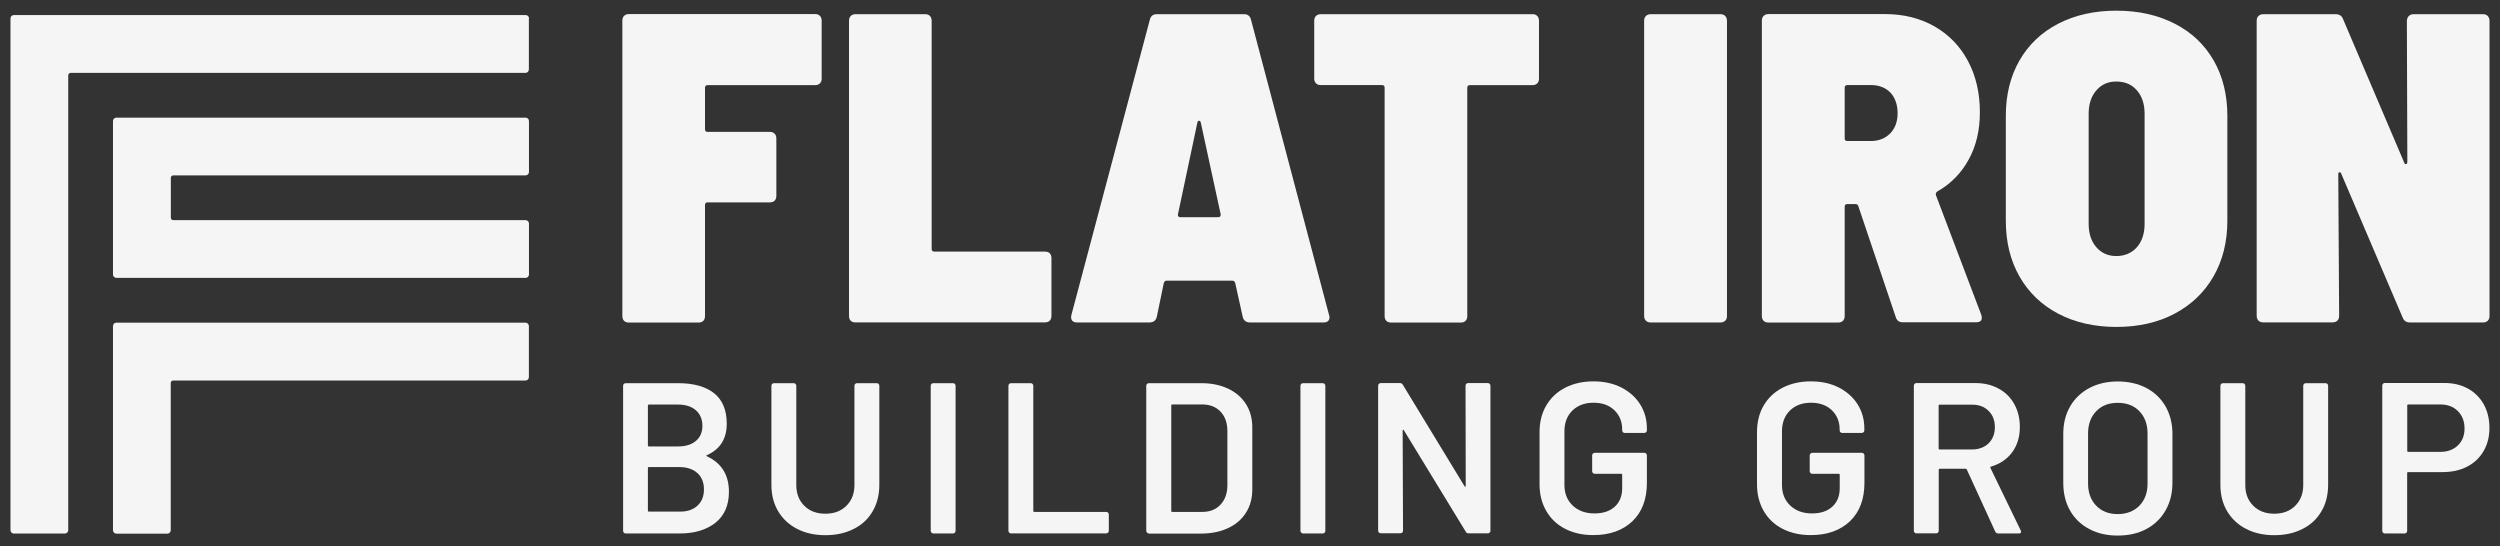 <svg width="119" height="26" viewBox="0 0 119 26" fill="none" xmlns="http://www.w3.org/2000/svg">
<rect x="0" y="0" width="119" height="26" fill="#333333" stroke="none"/>
<path d="M39.029 3.967C38.975 4.021 38.898 4.053 38.799 4.053H33.685C33.603 4.053 33.558 4.094 33.558 4.18V6.151C33.558 6.237 33.599 6.278 33.685 6.278H36.642C36.742 6.278 36.818 6.305 36.873 6.364C36.927 6.418 36.954 6.495 36.954 6.594V9.321C36.954 9.421 36.927 9.498 36.873 9.552C36.818 9.606 36.742 9.633 36.642 9.633H33.685C33.603 9.633 33.558 9.674 33.558 9.76V15.042C33.558 15.141 33.531 15.218 33.477 15.272C33.422 15.326 33.346 15.354 33.246 15.354H29.936C29.837 15.354 29.76 15.326 29.705 15.272C29.651 15.218 29.624 15.141 29.624 15.042V0.987C29.624 0.887 29.651 0.811 29.705 0.756C29.76 0.702 29.837 0.67 29.936 0.67H38.799C38.898 0.67 38.975 0.698 39.029 0.756C39.084 0.811 39.111 0.887 39.111 0.987V3.732C39.115 3.831 39.088 3.908 39.029 3.967Z" fill="#F5F5F5"/>
<path d="M40.495 15.268C40.44 15.214 40.413 15.137 40.413 15.037V0.992C40.413 0.892 40.44 0.815 40.495 0.761C40.549 0.707 40.626 0.675 40.725 0.675H44.035C44.135 0.675 44.212 0.702 44.266 0.761C44.32 0.815 44.347 0.892 44.347 0.992V11.849C44.347 11.931 44.388 11.976 44.474 11.976H49.737C49.837 11.976 49.913 12.003 49.968 12.057C50.022 12.112 50.049 12.189 50.049 12.288V15.033C50.049 15.132 50.022 15.209 49.968 15.264C49.913 15.318 49.837 15.345 49.737 15.345H40.721C40.626 15.35 40.549 15.322 40.495 15.268Z" fill="#F5F5F5"/>
<path d="M59.152 15.078L58.795 13.464C58.767 13.396 58.722 13.36 58.668 13.36H55.525C55.471 13.36 55.426 13.396 55.399 13.464L55.064 15.078C55.023 15.259 54.901 15.35 54.707 15.35H51.27C51.157 15.35 51.08 15.318 51.031 15.255C50.981 15.191 50.972 15.105 50.999 14.992L54.73 0.947C54.77 0.766 54.883 0.675 55.064 0.675H59.215C59.396 0.675 59.509 0.766 59.55 0.947L63.262 14.992C63.276 15.019 63.285 15.056 63.285 15.096C63.285 15.264 63.185 15.35 62.991 15.35H59.509C59.315 15.35 59.193 15.259 59.152 15.078ZM56.068 10.235C56.068 10.303 56.109 10.339 56.194 10.339H57.976C58.076 10.339 58.116 10.289 58.103 10.194L57.158 5.835C57.144 5.781 57.117 5.749 57.076 5.749C57.036 5.749 57.004 5.776 56.995 5.835L56.072 10.194L56.068 10.235Z" fill="#F5F5F5"/>
<path d="M73.174 0.761C73.229 0.815 73.256 0.892 73.256 0.992V3.737C73.256 3.836 73.229 3.913 73.174 3.967C73.12 4.022 73.043 4.053 72.944 4.053H69.969C69.887 4.053 69.842 4.094 69.842 4.18V15.042C69.842 15.142 69.815 15.218 69.76 15.273C69.706 15.327 69.629 15.354 69.53 15.354H66.22C66.12 15.354 66.043 15.327 65.989 15.273C65.935 15.218 65.908 15.142 65.908 15.042V4.175C65.908 4.089 65.867 4.049 65.781 4.049H62.869C62.77 4.049 62.693 4.022 62.639 3.963C62.584 3.909 62.557 3.832 62.557 3.732V0.992C62.557 0.892 62.584 0.815 62.639 0.761C62.693 0.707 62.77 0.675 62.869 0.675H72.953C73.043 0.675 73.12 0.702 73.174 0.761Z" fill="#F5F5F5"/>
<path d="M78.347 15.268C78.292 15.214 78.261 15.137 78.261 15.037V0.992C78.261 0.892 78.288 0.815 78.347 0.761C78.401 0.707 78.478 0.675 78.577 0.675H81.887C81.987 0.675 82.064 0.702 82.118 0.761C82.172 0.815 82.204 0.892 82.204 0.992V15.037C82.204 15.137 82.177 15.214 82.118 15.268C82.064 15.322 81.987 15.35 81.887 15.35H78.577C78.478 15.35 78.401 15.322 78.347 15.268Z" fill="#F5F5F5"/>
<path d="M90.24 15.1L88.458 9.819C88.444 9.751 88.395 9.715 88.313 9.715H87.933C87.847 9.715 87.807 9.755 87.807 9.841V15.042C87.807 15.141 87.78 15.218 87.721 15.272C87.667 15.326 87.59 15.354 87.49 15.354H84.18C84.081 15.354 84.004 15.326 83.95 15.272C83.895 15.218 83.864 15.141 83.864 15.042V0.987C83.864 0.887 83.891 0.811 83.95 0.756C84.004 0.702 84.081 0.67 84.18 0.67H89.715C90.61 0.67 91.397 0.865 92.085 1.258C92.767 1.652 93.301 2.199 93.676 2.904C94.052 3.61 94.242 4.424 94.242 5.346C94.242 6.201 94.065 6.952 93.708 7.598C93.351 8.249 92.853 8.756 92.211 9.118C92.157 9.158 92.134 9.217 92.148 9.285L94.309 14.987C94.323 15.028 94.332 15.078 94.332 15.132C94.332 15.272 94.242 15.34 94.061 15.34H90.601C90.411 15.349 90.294 15.268 90.24 15.1ZM87.807 4.175V6.585C87.807 6.671 87.847 6.712 87.933 6.712H89.046C89.426 6.712 89.729 6.594 89.968 6.355C90.203 6.12 90.326 5.794 90.326 5.391C90.326 4.989 90.208 4.645 89.982 4.406C89.751 4.171 89.439 4.048 89.05 4.048H87.938C87.847 4.053 87.807 4.094 87.807 4.175Z" fill="#F5F5F5"/>
<path d="M97.973 14.933C97.177 14.513 96.562 13.925 96.128 13.161C95.694 12.401 95.477 11.515 95.477 10.506V5.518C95.477 4.514 95.694 3.633 96.128 2.877C96.562 2.122 97.177 1.539 97.973 1.127C98.769 0.716 99.691 0.508 100.74 0.508C101.789 0.508 102.712 0.716 103.516 1.127C104.321 1.539 104.936 2.122 105.37 2.877C105.805 3.633 106.022 4.514 106.022 5.518V10.506C106.022 11.515 105.8 12.396 105.361 13.161C104.923 13.92 104.303 14.513 103.507 14.933C102.712 15.354 101.789 15.562 100.74 15.562C99.691 15.562 98.769 15.349 97.973 14.933ZM101.717 11.768C101.961 11.488 102.083 11.117 102.083 10.655V5.414C102.083 4.953 101.961 4.582 101.717 4.302C101.473 4.021 101.147 3.881 100.74 3.881C100.333 3.881 100.03 4.021 99.786 4.302C99.542 4.582 99.42 4.953 99.42 5.414V10.655C99.42 11.117 99.542 11.488 99.786 11.768C100.03 12.048 100.347 12.188 100.74 12.188C101.133 12.188 101.473 12.044 101.717 11.768Z" fill="#F5F5F5"/>
<path d="M114.662 0.761C114.716 0.707 114.793 0.675 114.893 0.675H118.185C118.284 0.675 118.361 0.702 118.415 0.761C118.469 0.815 118.501 0.892 118.501 0.992V15.037C118.501 15.137 118.474 15.214 118.415 15.268C118.361 15.322 118.284 15.35 118.185 15.35H114.725C114.544 15.35 114.427 15.273 114.368 15.119L111.451 8.286C111.438 8.232 111.411 8.2 111.366 8.2C111.32 8.2 111.302 8.236 111.302 8.304L111.343 15.033C111.343 15.132 111.316 15.209 111.257 15.264C111.203 15.318 111.126 15.345 111.026 15.345H107.735C107.635 15.345 107.558 15.318 107.504 15.264C107.45 15.209 107.418 15.132 107.418 15.033V0.992C107.418 0.892 107.445 0.815 107.504 0.761C107.558 0.707 107.635 0.675 107.735 0.675H111.171C111.352 0.675 111.47 0.752 111.528 0.906L114.44 7.739C114.454 7.793 114.481 7.82 114.526 7.811C114.567 7.807 114.59 7.766 114.59 7.698L114.567 0.987C114.576 0.892 114.603 0.815 114.662 0.761Z" fill="#F5F5F5"/>
<path d="M33.653 21.721C34.349 22.047 34.697 22.612 34.697 23.408C34.697 24.055 34.48 24.548 34.05 24.887C33.616 25.226 33.056 25.393 32.359 25.393H29.782C29.746 25.393 29.718 25.38 29.696 25.357C29.673 25.334 29.66 25.303 29.66 25.271V18.361C29.66 18.325 29.673 18.298 29.696 18.275C29.718 18.253 29.75 18.239 29.782 18.239H32.273C33.015 18.239 33.589 18.398 33.992 18.719C34.394 19.04 34.593 19.523 34.593 20.17C34.593 20.885 34.281 21.382 33.653 21.663C33.612 21.681 33.612 21.703 33.653 21.721ZM30.84 19.311V21.201C30.84 21.237 30.858 21.251 30.89 21.251H32.269C32.63 21.251 32.915 21.165 33.123 20.989C33.331 20.817 33.435 20.573 33.435 20.27C33.435 19.967 33.331 19.709 33.123 19.528C32.915 19.347 32.63 19.257 32.269 19.257H30.89C30.858 19.257 30.84 19.275 30.84 19.311ZM33.196 24.073C33.404 23.883 33.508 23.625 33.508 23.295C33.508 22.965 33.404 22.703 33.191 22.513C32.979 22.327 32.694 22.232 32.332 22.232H30.89C30.853 22.232 30.84 22.25 30.84 22.282V24.303C30.84 24.34 30.858 24.353 30.89 24.353H32.35C32.707 24.358 32.988 24.263 33.196 24.073Z" fill="#F5F5F5"/>
<path d="M37.944 25.176C37.555 24.977 37.257 24.697 37.04 24.335C36.823 23.969 36.719 23.548 36.719 23.073V18.361C36.719 18.325 36.732 18.298 36.755 18.275C36.778 18.253 36.809 18.239 36.841 18.239H37.781C37.818 18.239 37.845 18.253 37.867 18.275C37.89 18.298 37.904 18.33 37.904 18.361V23.091C37.904 23.494 38.03 23.82 38.283 24.073C38.536 24.326 38.871 24.453 39.287 24.453C39.703 24.453 40.038 24.326 40.291 24.073C40.544 23.82 40.671 23.494 40.671 23.091V18.361C40.671 18.325 40.684 18.298 40.707 18.275C40.73 18.253 40.761 18.239 40.793 18.239H41.733C41.77 18.239 41.797 18.253 41.819 18.275C41.842 18.298 41.856 18.33 41.856 18.361V23.073C41.856 23.548 41.752 23.973 41.539 24.335C41.327 24.701 41.028 24.982 40.639 25.176C40.25 25.375 39.803 25.475 39.292 25.475C38.781 25.475 38.333 25.375 37.944 25.176Z" fill="#F5F5F5"/>
<path d="M44.338 25.352C44.315 25.33 44.302 25.298 44.302 25.267V18.361C44.302 18.325 44.315 18.298 44.338 18.275C44.361 18.253 44.392 18.239 44.424 18.239H45.364C45.401 18.239 45.428 18.253 45.45 18.275C45.473 18.298 45.486 18.33 45.486 18.361V25.271C45.486 25.307 45.473 25.334 45.45 25.357C45.428 25.38 45.396 25.393 45.364 25.393H44.424C44.388 25.389 44.361 25.38 44.338 25.352Z" fill="#F5F5F5"/>
<path d="M48.037 25.352C48.014 25.33 48.001 25.298 48.001 25.267V18.361C48.001 18.325 48.014 18.298 48.037 18.275C48.059 18.253 48.091 18.239 48.123 18.239H49.063C49.099 18.239 49.126 18.253 49.149 18.275C49.172 18.298 49.185 18.33 49.185 18.361V24.317C49.185 24.353 49.203 24.367 49.235 24.367H52.658C52.694 24.367 52.721 24.38 52.744 24.403C52.767 24.425 52.78 24.457 52.78 24.489V25.267C52.78 25.303 52.767 25.33 52.744 25.352C52.721 25.375 52.69 25.389 52.658 25.389H48.123C48.086 25.389 48.059 25.38 48.037 25.352Z" fill="#F5F5F5"/>
<path d="M54.599 25.352C54.576 25.33 54.562 25.298 54.562 25.267V18.361C54.562 18.325 54.576 18.298 54.599 18.275C54.621 18.253 54.653 18.239 54.685 18.239H57.176C57.66 18.239 58.085 18.325 58.451 18.497C58.818 18.669 59.102 18.913 59.306 19.23C59.505 19.546 59.609 19.917 59.609 20.337V23.299C59.609 23.72 59.509 24.091 59.306 24.407C59.107 24.724 58.822 24.968 58.451 25.14C58.081 25.312 57.656 25.398 57.176 25.398H54.685C54.653 25.389 54.626 25.38 54.599 25.352ZM55.801 24.367H57.23C57.592 24.367 57.877 24.254 58.094 24.023C58.311 23.792 58.42 23.489 58.424 23.11V20.523C58.424 20.134 58.316 19.826 58.099 19.596C57.882 19.365 57.588 19.252 57.221 19.252H55.801C55.765 19.252 55.752 19.27 55.752 19.302V24.308C55.747 24.349 55.765 24.367 55.801 24.367Z" fill="#F5F5F5"/>
<path d="M61.937 25.352C61.914 25.33 61.901 25.298 61.901 25.267V18.361C61.901 18.325 61.914 18.298 61.937 18.275C61.96 18.253 61.991 18.239 62.023 18.239H62.964C63 18.239 63.027 18.253 63.049 18.275C63.072 18.298 63.086 18.33 63.086 18.361V25.271C63.086 25.307 63.072 25.334 63.049 25.357C63.027 25.38 62.995 25.393 62.964 25.393H62.023C61.987 25.389 61.96 25.38 61.937 25.352Z" fill="#F5F5F5"/>
<path d="M69.796 18.271C69.819 18.248 69.85 18.234 69.882 18.234H70.822C70.859 18.234 70.886 18.248 70.908 18.271C70.931 18.293 70.945 18.325 70.945 18.357V25.266C70.945 25.302 70.931 25.329 70.908 25.352C70.886 25.375 70.854 25.388 70.822 25.388H69.913C69.846 25.388 69.796 25.361 69.769 25.307L66.825 20.482C66.811 20.459 66.798 20.455 66.784 20.455C66.771 20.459 66.766 20.473 66.766 20.5L66.784 25.262C66.784 25.298 66.771 25.325 66.748 25.348C66.726 25.37 66.694 25.384 66.662 25.384H65.722C65.686 25.384 65.658 25.37 65.636 25.348C65.613 25.325 65.6 25.293 65.6 25.262V18.357C65.6 18.32 65.613 18.293 65.636 18.271C65.658 18.248 65.69 18.234 65.722 18.234H66.631C66.698 18.234 66.748 18.262 66.775 18.316L69.71 23.141C69.724 23.163 69.737 23.168 69.751 23.168C69.764 23.163 69.769 23.15 69.769 23.123L69.76 18.361C69.76 18.325 69.769 18.298 69.796 18.271Z" fill="#F5F5F5"/>
<path d="M74.499 25.171C74.11 24.972 73.811 24.687 73.599 24.317C73.386 23.946 73.282 23.525 73.282 23.05V20.577C73.282 20.093 73.386 19.668 73.599 19.306C73.811 18.94 74.11 18.659 74.499 18.456C74.888 18.257 75.335 18.153 75.846 18.153C76.357 18.153 76.796 18.252 77.18 18.447C77.564 18.646 77.863 18.913 78.075 19.252C78.288 19.591 78.392 19.975 78.392 20.405V20.486C78.392 20.522 78.378 20.549 78.356 20.572C78.333 20.595 78.302 20.608 78.27 20.608H77.338C77.302 20.608 77.275 20.595 77.252 20.572C77.23 20.549 77.216 20.518 77.216 20.486V20.436C77.216 20.07 77.09 19.767 76.846 19.527C76.597 19.288 76.267 19.17 75.851 19.17C75.435 19.17 75.1 19.297 74.847 19.541C74.594 19.79 74.467 20.12 74.467 20.527V23.082C74.467 23.489 74.598 23.819 74.865 24.068C75.132 24.317 75.475 24.439 75.896 24.439C76.316 24.439 76.628 24.33 76.864 24.117C77.099 23.905 77.216 23.607 77.216 23.236V22.603C77.216 22.566 77.198 22.553 77.166 22.553H75.909C75.873 22.553 75.846 22.539 75.823 22.517C75.801 22.494 75.787 22.462 75.787 22.431V21.675C75.787 21.639 75.801 21.612 75.823 21.59C75.846 21.567 75.878 21.553 75.909 21.553H78.27C78.306 21.553 78.333 21.567 78.356 21.59C78.378 21.612 78.392 21.644 78.392 21.675V22.982C78.392 23.765 78.161 24.375 77.7 24.814C77.239 25.248 76.624 25.47 75.846 25.47C75.335 25.474 74.888 25.37 74.499 25.171Z" fill="#F5F5F5"/>
<path d="M84.849 25.171C84.46 24.972 84.162 24.687 83.949 24.317C83.737 23.946 83.633 23.525 83.633 23.05V20.577C83.633 20.093 83.737 19.668 83.949 19.306C84.162 18.94 84.46 18.659 84.849 18.456C85.238 18.257 85.686 18.153 86.197 18.153C86.708 18.153 87.146 18.252 87.531 18.447C87.915 18.646 88.213 18.913 88.426 19.252C88.638 19.591 88.743 19.975 88.743 20.405V20.486C88.743 20.522 88.729 20.549 88.706 20.572C88.684 20.595 88.652 20.608 88.62 20.608H87.689C87.653 20.608 87.626 20.595 87.603 20.572C87.58 20.549 87.567 20.518 87.567 20.486V20.436C87.567 20.07 87.44 19.767 87.196 19.527C86.947 19.288 86.613 19.17 86.201 19.17C85.79 19.17 85.451 19.297 85.202 19.541C84.949 19.79 84.822 20.12 84.822 20.527V23.082C84.822 23.489 84.953 23.819 85.22 24.068C85.487 24.317 85.83 24.439 86.251 24.439C86.671 24.439 86.984 24.33 87.219 24.117C87.454 23.9 87.571 23.607 87.571 23.236V22.603C87.571 22.566 87.553 22.553 87.522 22.553H86.264C86.228 22.553 86.201 22.539 86.179 22.517C86.156 22.494 86.142 22.462 86.142 22.431V21.675C86.142 21.639 86.156 21.612 86.179 21.59C86.201 21.567 86.233 21.553 86.264 21.553H88.625C88.661 21.553 88.688 21.567 88.711 21.59C88.734 21.612 88.747 21.644 88.747 21.675V22.982C88.747 23.765 88.516 24.375 88.055 24.814C87.594 25.248 86.979 25.47 86.201 25.47C85.69 25.474 85.238 25.37 84.849 25.171Z" fill="#F5F5F5"/>
<path d="M94.97 25.298L93.622 22.354C93.609 22.327 93.586 22.313 93.559 22.313H92.334C92.297 22.313 92.284 22.331 92.284 22.363V25.266C92.284 25.302 92.27 25.329 92.248 25.352C92.225 25.375 92.193 25.388 92.162 25.388H91.221C91.185 25.388 91.158 25.375 91.135 25.352C91.113 25.329 91.099 25.298 91.099 25.266V18.357C91.099 18.32 91.113 18.293 91.135 18.271C91.158 18.248 91.19 18.234 91.221 18.234H94.029C94.445 18.234 94.812 18.32 95.133 18.497C95.454 18.669 95.702 18.917 95.879 19.234C96.055 19.55 96.145 19.912 96.145 20.324C96.145 20.794 96.023 21.192 95.784 21.522C95.54 21.852 95.205 22.083 94.775 22.209C94.762 22.209 94.753 22.218 94.744 22.232C94.739 22.245 94.739 22.259 94.744 22.273L96.186 25.248C96.2 25.275 96.204 25.298 96.204 25.311C96.204 25.366 96.168 25.393 96.091 25.393H95.11C95.042 25.388 94.997 25.357 94.97 25.298ZM92.279 19.311V21.346C92.279 21.382 92.297 21.395 92.329 21.395H93.862C94.188 21.395 94.454 21.296 94.653 21.106C94.852 20.912 94.956 20.654 94.956 20.333C94.956 20.012 94.857 19.754 94.653 19.555C94.454 19.356 94.188 19.261 93.862 19.261H92.329C92.297 19.261 92.279 19.274 92.279 19.311Z" fill="#F5F5F5"/>
<path d="M99.446 25.18C99.053 24.973 98.746 24.679 98.533 24.299C98.316 23.919 98.212 23.476 98.212 22.978V20.649C98.212 20.161 98.32 19.722 98.537 19.347C98.754 18.972 99.062 18.678 99.451 18.47C99.844 18.262 100.292 18.158 100.803 18.158C101.314 18.158 101.775 18.262 102.169 18.47C102.562 18.678 102.865 18.972 103.082 19.347C103.299 19.727 103.408 20.161 103.408 20.649V22.978C103.408 23.476 103.299 23.914 103.082 24.294C102.865 24.674 102.557 24.973 102.169 25.18C101.78 25.389 101.323 25.493 100.803 25.493C100.283 25.493 99.84 25.389 99.446 25.18ZM101.834 24.073C102.092 23.806 102.223 23.458 102.223 23.019V20.636C102.223 20.193 102.092 19.84 101.834 19.573C101.576 19.306 101.233 19.175 100.803 19.175C100.373 19.175 100.039 19.306 99.781 19.573C99.523 19.84 99.392 20.193 99.392 20.636V23.019C99.392 23.453 99.523 23.806 99.781 24.073C100.039 24.339 100.382 24.471 100.803 24.471C101.223 24.471 101.576 24.335 101.834 24.073Z" fill="#F5F5F5"/>
<path d="M106.916 25.176C106.527 24.977 106.229 24.697 106.012 24.335C105.795 23.969 105.691 23.548 105.691 23.073V18.361C105.691 18.325 105.704 18.298 105.727 18.275C105.75 18.253 105.781 18.239 105.813 18.239H106.754C106.79 18.239 106.817 18.253 106.839 18.275C106.862 18.298 106.876 18.33 106.876 18.361V23.091C106.876 23.494 107.002 23.82 107.255 24.073C107.509 24.326 107.843 24.453 108.255 24.453C108.666 24.453 109.005 24.326 109.254 24.073C109.507 23.82 109.634 23.494 109.634 23.091V18.361C109.634 18.325 109.648 18.298 109.67 18.275C109.693 18.253 109.724 18.239 109.756 18.239H110.697C110.733 18.239 110.76 18.253 110.783 18.275C110.805 18.298 110.819 18.33 110.819 18.361V23.073C110.819 23.548 110.715 23.973 110.502 24.335C110.29 24.701 109.991 24.982 109.602 25.176C109.213 25.375 108.766 25.475 108.255 25.475C107.744 25.475 107.301 25.375 106.916 25.176Z" fill="#F5F5F5"/>
<path d="M117.466 18.492C117.791 18.669 118.044 18.922 118.225 19.243C118.406 19.569 118.497 19.939 118.497 20.365C118.497 20.79 118.406 21.147 118.221 21.468C118.035 21.789 117.778 22.033 117.439 22.21C117.099 22.386 116.711 22.472 116.267 22.472H114.63C114.594 22.472 114.581 22.49 114.581 22.522V25.271C114.581 25.307 114.567 25.334 114.545 25.357C114.522 25.38 114.49 25.393 114.459 25.393H113.518C113.482 25.393 113.455 25.38 113.432 25.357C113.41 25.334 113.396 25.303 113.396 25.271V18.352C113.396 18.316 113.41 18.289 113.432 18.266C113.455 18.244 113.486 18.23 113.518 18.23H116.326C116.76 18.226 117.14 18.316 117.466 18.492ZM116.995 21.201C117.208 20.998 117.312 20.726 117.312 20.396C117.312 20.066 117.208 19.781 116.995 19.569C116.783 19.356 116.503 19.252 116.159 19.252H114.635C114.599 19.252 114.585 19.27 114.585 19.302V21.459C114.585 21.495 114.603 21.509 114.635 21.509H116.159C116.503 21.509 116.783 21.405 116.995 21.201Z" fill="#F5F5F5"/>
<path d="M5.541 15.358C5.45 15.358 5.378 15.431 5.378 15.521V25.239C5.378 25.33 5.45 25.402 5.541 25.402H7.964C8.055 25.402 8.127 25.33 8.127 25.239V18.23C8.127 18.162 8.181 18.112 8.245 18.112H25.012C25.102 18.112 25.175 18.04 25.175 17.95V15.521C25.175 15.431 25.102 15.358 25.012 15.358H5.541Z" fill="#F5F5F5"/>
<path d="M25.016 8.349C25.107 8.349 25.179 8.277 25.179 8.186V5.762C25.179 5.672 25.107 5.6 25.016 5.6H5.541C5.45 5.6 5.378 5.672 5.378 5.762V13.066C5.378 13.156 5.45 13.228 5.541 13.228H25.016C25.107 13.228 25.179 13.156 25.179 13.066V10.642C25.179 10.551 25.107 10.479 25.016 10.479H8.249C8.181 10.479 8.132 10.425 8.132 10.361V8.467C8.132 8.399 8.186 8.349 8.249 8.349H25.016Z" fill="#F5F5F5"/>
<path d="M25.183 0.879C25.183 0.788 25.111 0.716 25.021 0.716H0.661C0.571 0.716 0.499 0.788 0.499 0.879V25.235C0.499 25.325 0.571 25.397 0.661 25.397H3.085C3.175 25.397 3.248 25.325 3.248 25.235V3.587C3.248 3.52 3.302 3.47 3.365 3.47H25.012C25.102 3.47 25.174 3.397 25.174 3.307V0.879H25.183Z" fill="#F5F5F5"/>
</svg>
